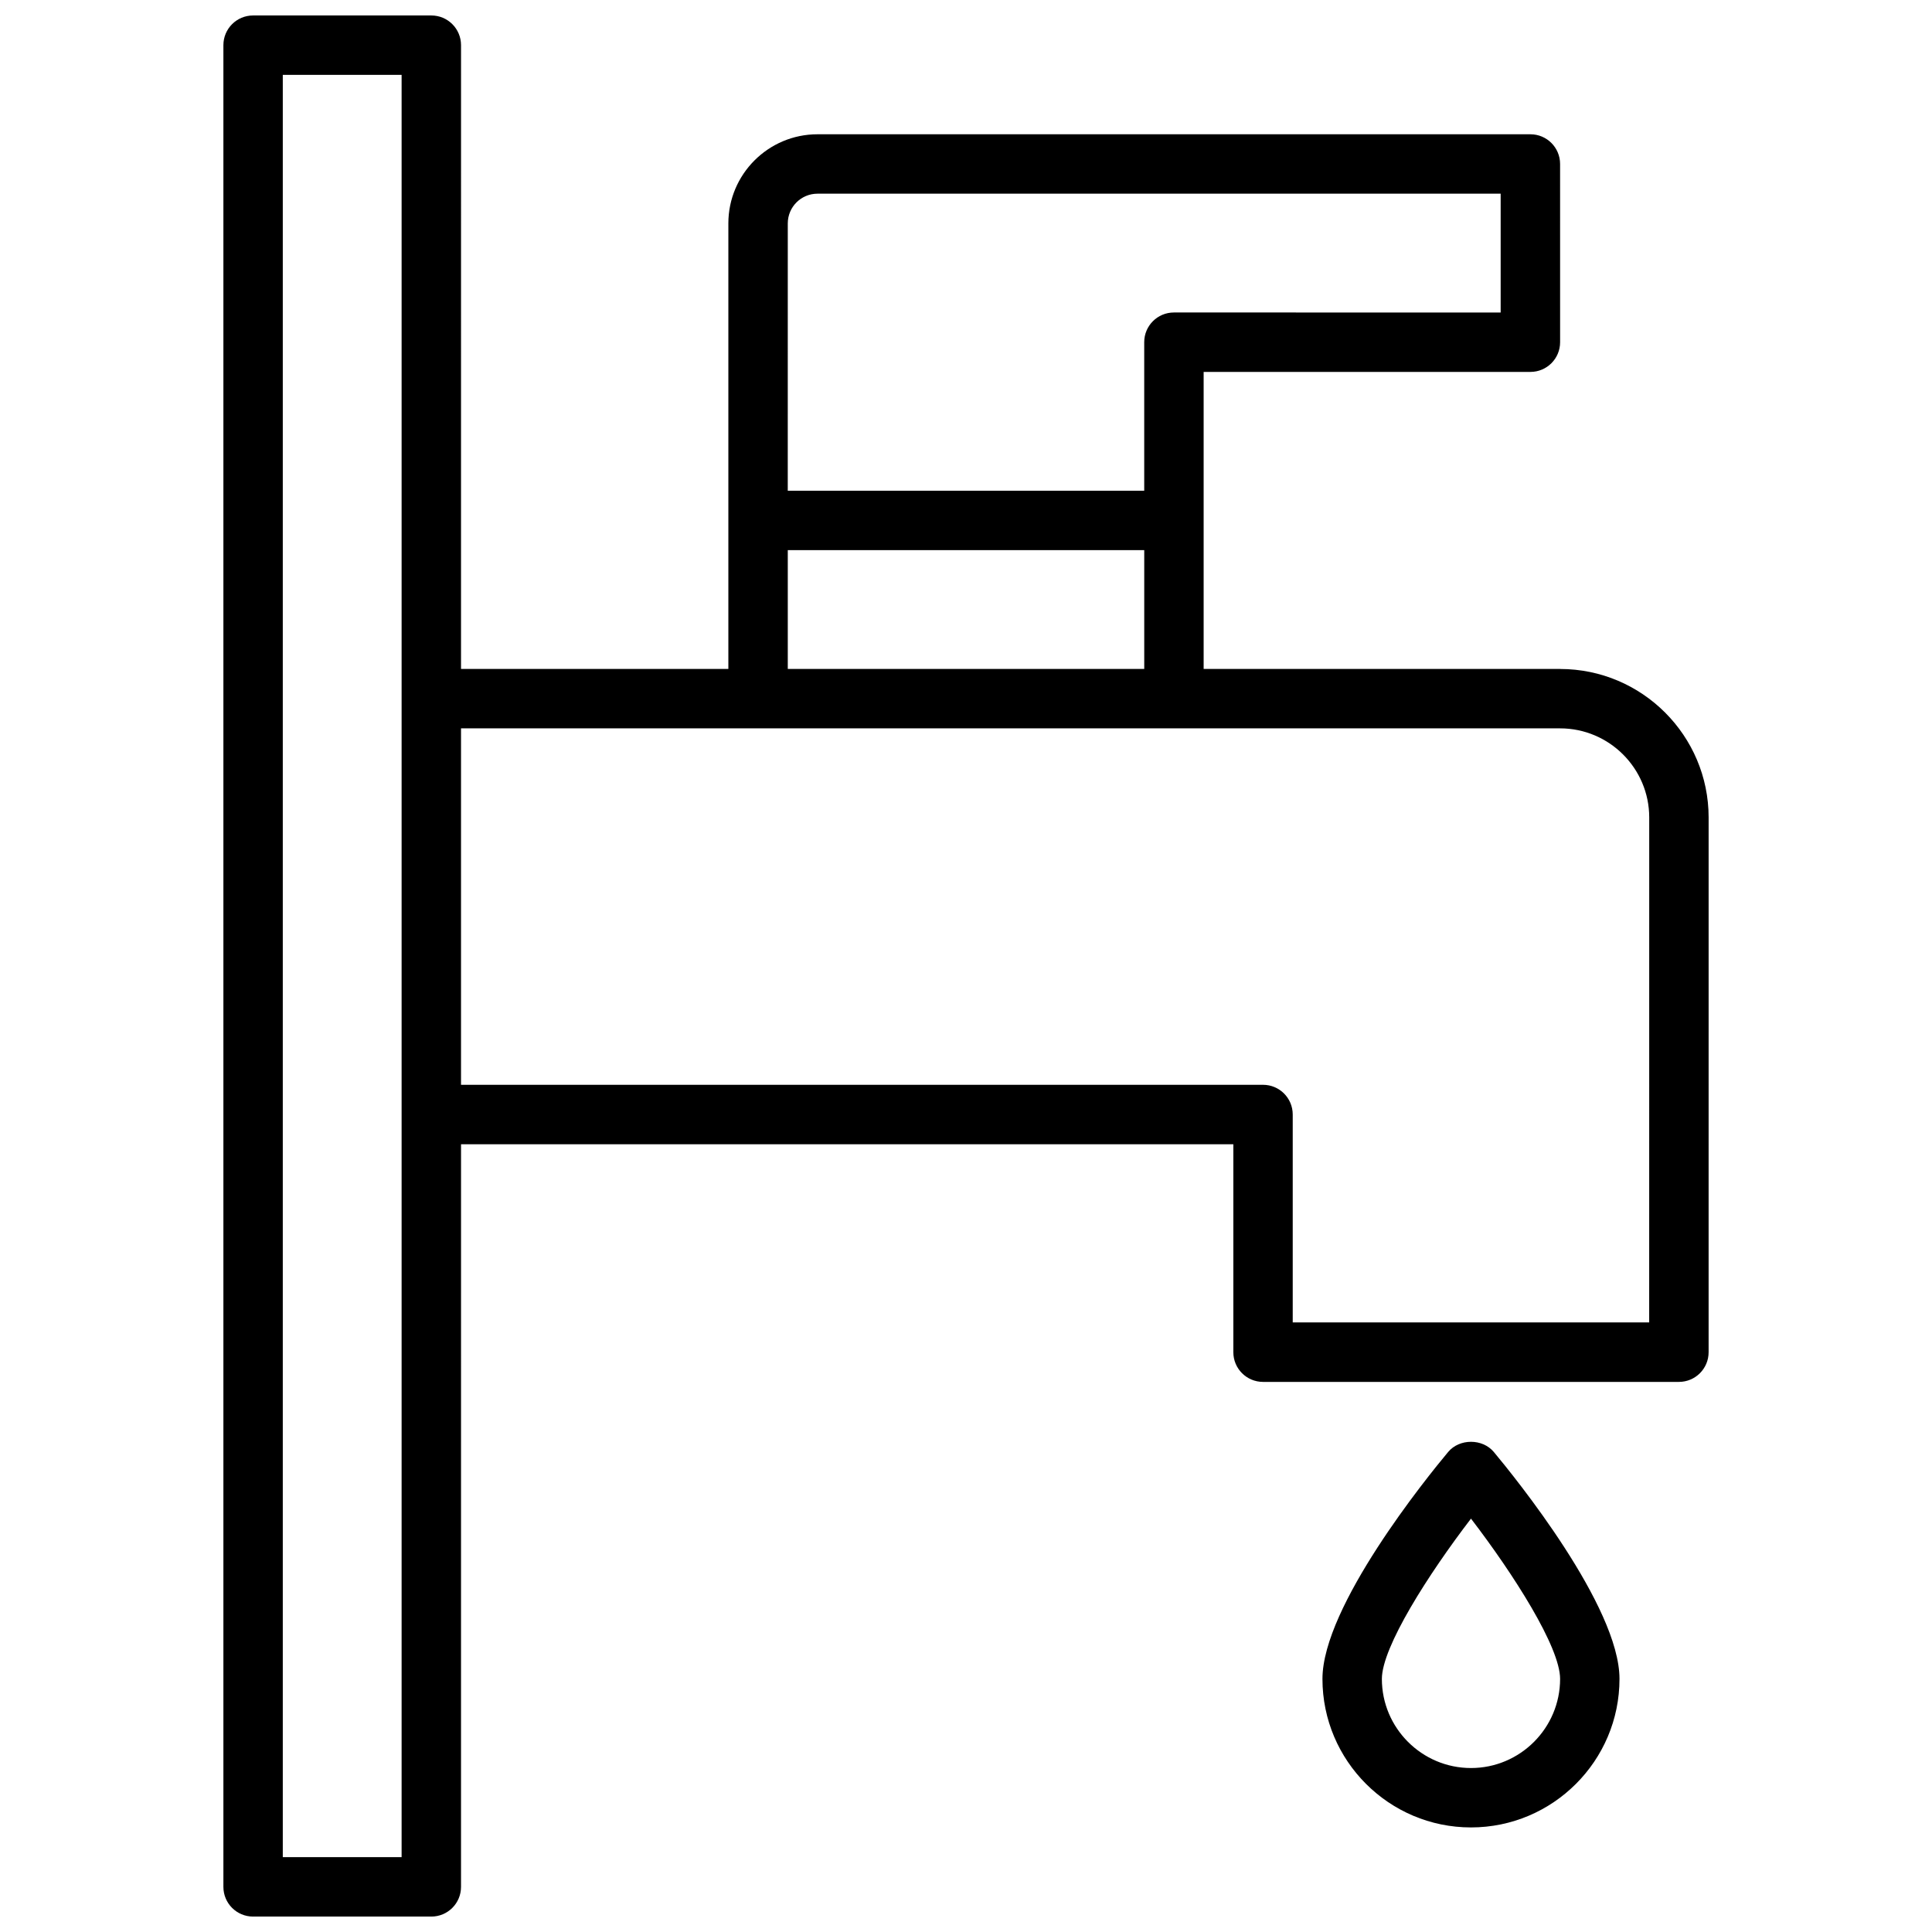 <?xml version="1.0" encoding="UTF-8"?>
<!-- Uploaded to: SVG Repo, www.svgrepo.com, Generator: SVG Repo Mixer Tools -->
<svg width="800px" height="800px" version="1.1" viewBox="144 144 512 512" xmlns="http://www.w3.org/2000/svg">
 <defs>
  <clipPath id="a">
   <path d="m203 148.09h394v503.81h-394z"/>
  </clipPath>
 </defs>
 <g clip-path="url(#a)">
  <path d="m557.44 321.28h-94.461v-78.719h86.594c4.352 0 7.871-3.519 7.871-7.871l-0.004-47.234c0-4.352-3.519-7.871-7.871-7.871h-188.93c-13.02 0-23.617 10.598-23.617 23.617v118.08h-70.848l0.004-165.31c0-4.352-3.519-7.871-7.871-7.871h-47.234c-4.356 0-7.871 3.519-7.871 7.871v488.07c0 4.352 3.519 7.871 7.871 7.871h47.23c4.352 0 7.871-3.519 7.871-7.871l0.004-196.8h204.67v55.105c0 4.352 3.519 7.871 7.871 7.871h110.21c4.352 0 7.871-3.519 7.871-7.871l0.004-141.7c0-21.703-17.66-39.359-39.363-39.359zm-204.67-118.08c0-4.344 3.527-7.871 7.871-7.871h181.05v31.488l-86.59-0.004c-4.352 0-7.871 3.519-7.871 7.871v39.359l-94.465 0.004zm0 86.59h94.465v31.488h-94.465zm-102.34 346.37h-31.488v-472.32h31.488zm330.62-141.7h-94.465v-55.105c0-4.352-3.519-7.871-7.871-7.871l-212.54 0.004v-94.465h291.27c13.02 0 23.617 10.598 23.617 23.617z"/>
 </g>
 <path d="m527.78 528.78c-5.566 6.668-33.316 40.887-33.316 60.148 0 21.703 17.656 39.359 39.359 39.359 21.703 0 39.359-17.656 39.359-39.359 0-19.262-27.75-53.484-33.312-60.148-2.996-3.582-9.09-3.582-12.09 0zm6.047 83.766c-13.02 0-23.617-10.598-23.617-23.617 0-8.445 12.352-27.781 23.617-42.477 11.266 14.695 23.617 34.031 23.617 42.477-0.004 13.023-10.598 23.617-23.617 23.617z"/>
</svg>